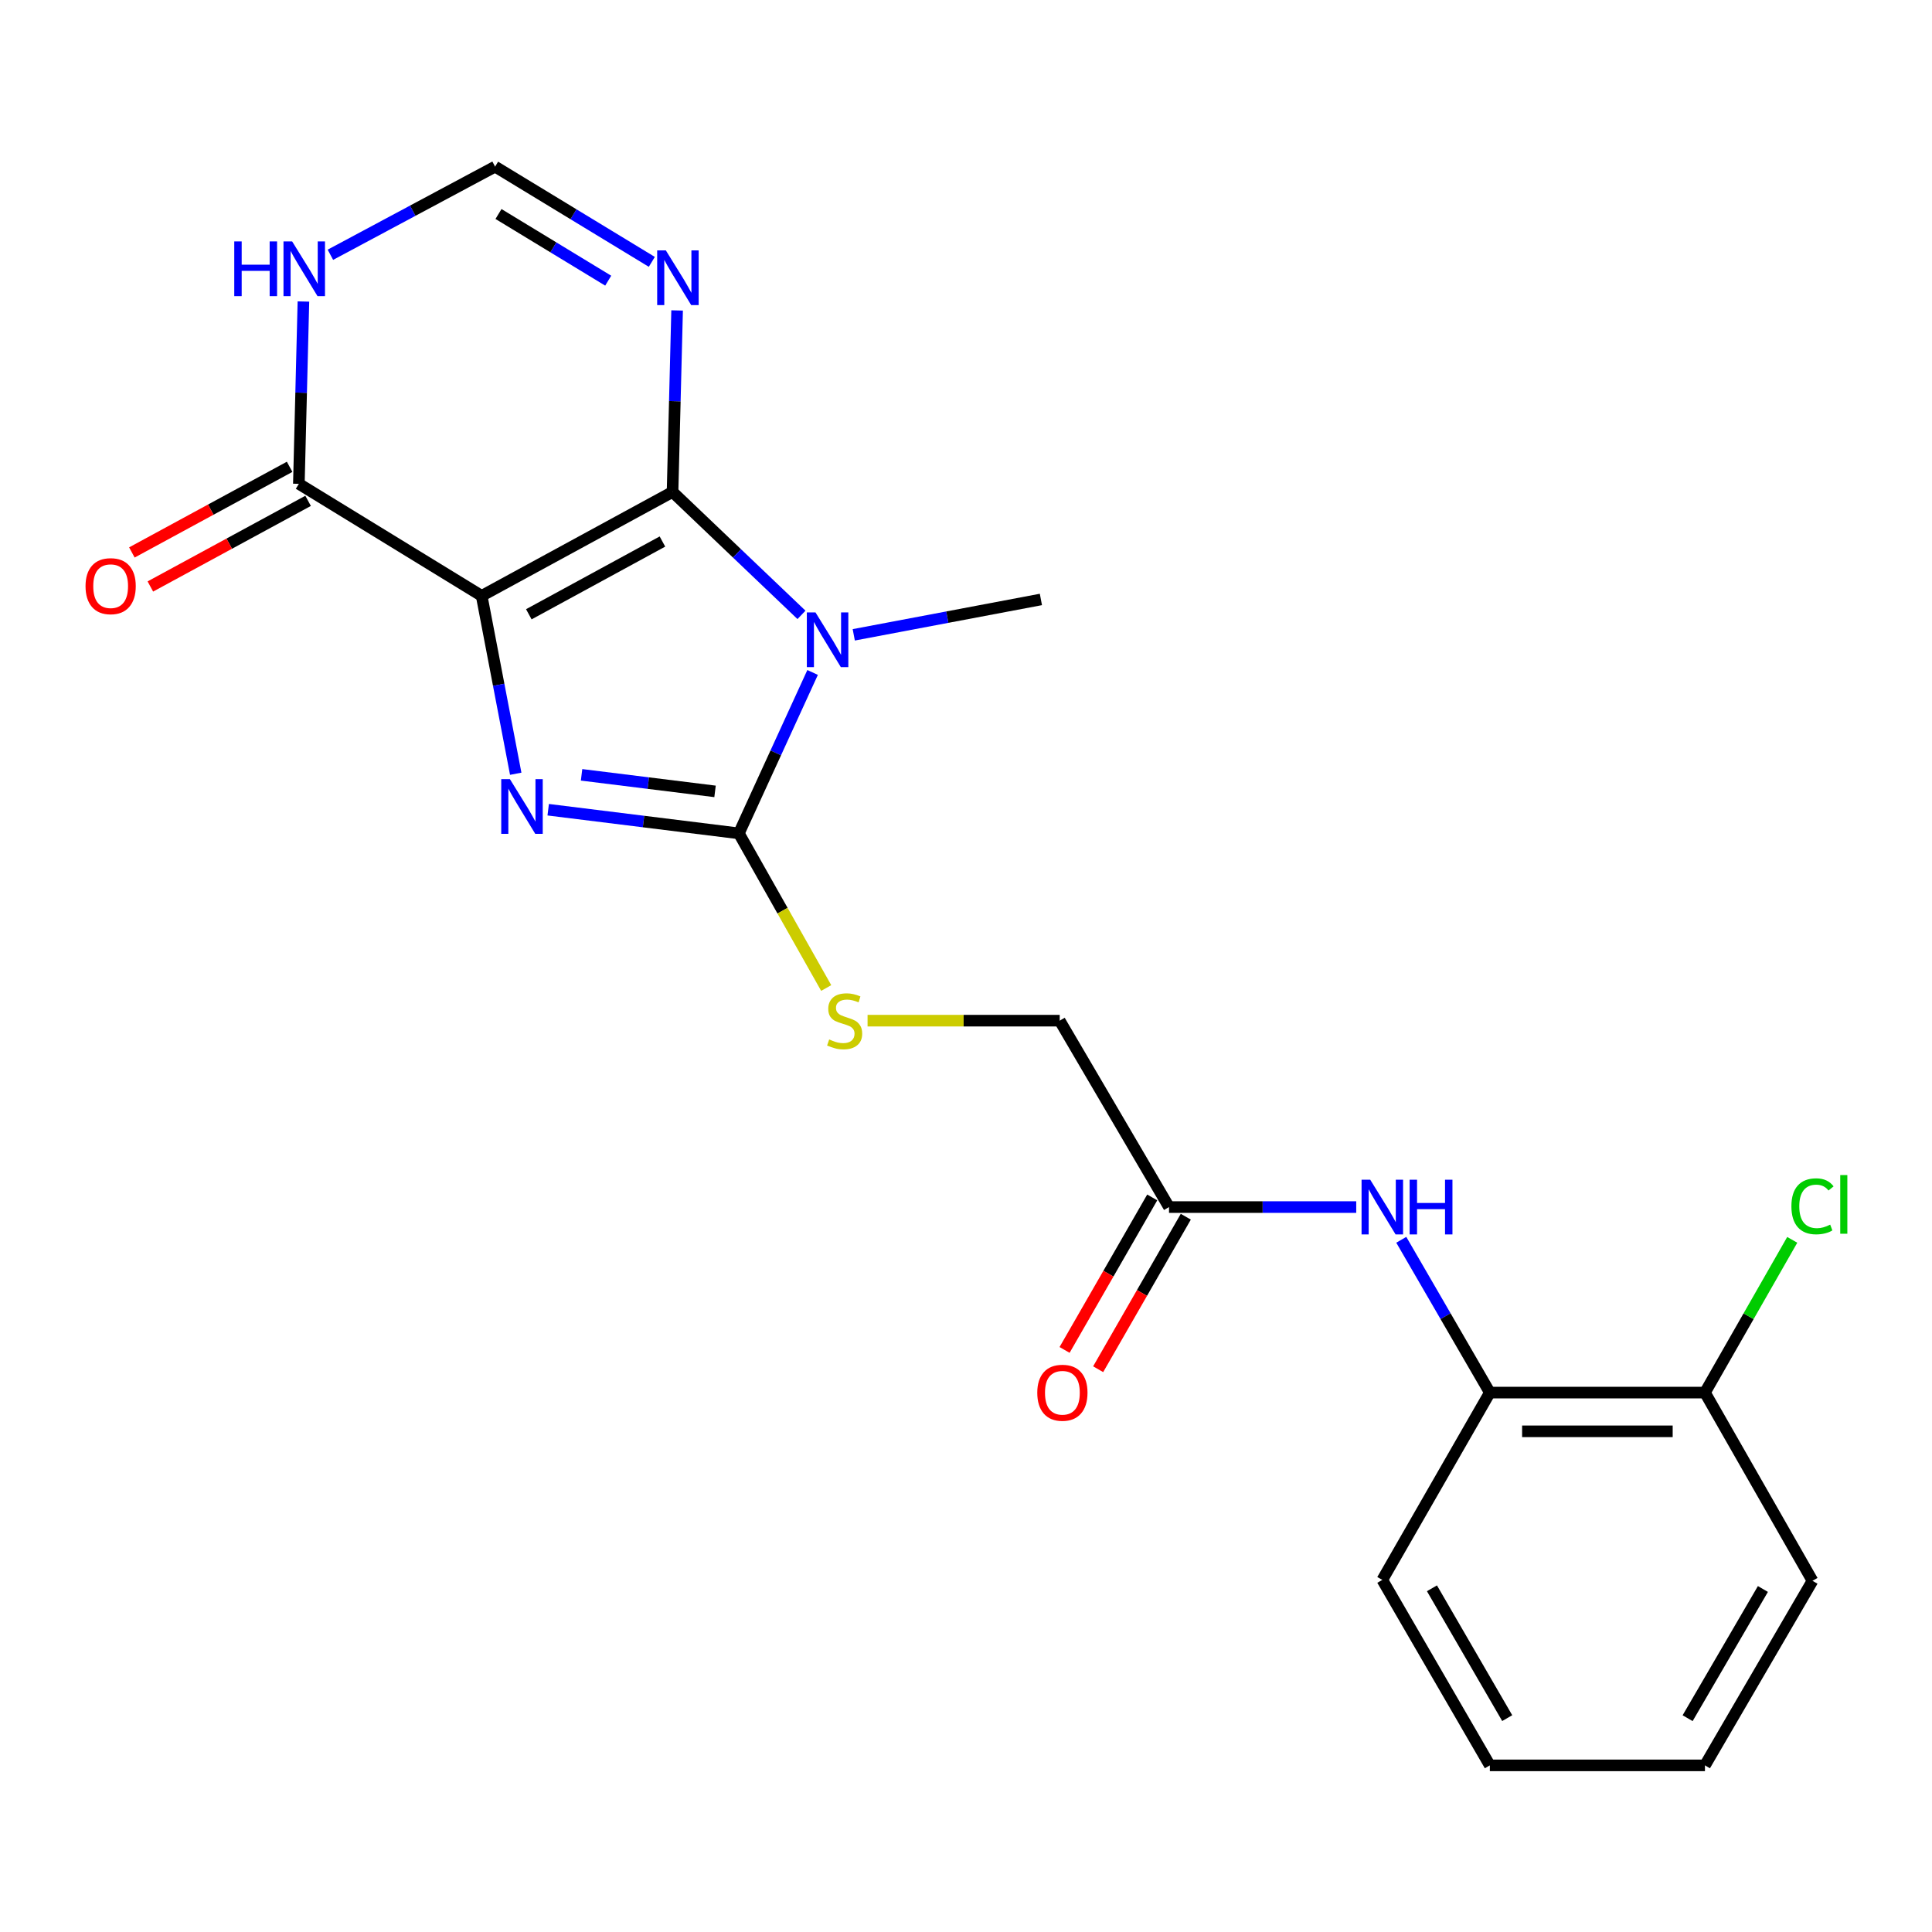 <?xml version='1.0' encoding='iso-8859-1'?>
<svg version='1.1' baseProfile='full'
              xmlns='http://www.w3.org/2000/svg'
                      xmlns:rdkit='http://www.rdkit.org/xml'
                      xmlns:xlink='http://www.w3.org/1999/xlink'
                  xml:space='preserve'
width='1000px' height='1000px' viewBox='0 0 1000 1000'>
<!-- END OF HEADER -->
<rect style='opacity:1.0;fill:#FFFFFF;stroke:none' width='1000' height='1000' x='0' y='0'> </rect>
<path class='bond-0' d='M 249.311,308.418 L 348.109,254.62' style='fill:none;fill-rule:evenodd;stroke:#000000;stroke-width:6px;stroke-linecap:butt;stroke-linejoin:miter;stroke-opacity:1' />
<path class='bond-0' d='M 273.717,317.952 L 342.875,280.294' style='fill:none;fill-rule:evenodd;stroke:#000000;stroke-width:6px;stroke-linecap:butt;stroke-linejoin:miter;stroke-opacity:1' />
<path class='bond-2' d='M 249.311,308.418 L 258.125,354.455' style='fill:none;fill-rule:evenodd;stroke:#000000;stroke-width:6px;stroke-linecap:butt;stroke-linejoin:miter;stroke-opacity:1' />
<path class='bond-2' d='M 258.125,354.455 L 266.938,400.492' style='fill:none;fill-rule:evenodd;stroke:#0000FF;stroke-width:6px;stroke-linecap:butt;stroke-linejoin:miter;stroke-opacity:1' />
<path class='bond-5' d='M 249.311,308.418 L 154.689,250.433' style='fill:none;fill-rule:evenodd;stroke:#000000;stroke-width:6px;stroke-linecap:butt;stroke-linejoin:miter;stroke-opacity:1' />
<path class='bond-1' d='M 348.109,254.62 L 381.476,286.44' style='fill:none;fill-rule:evenodd;stroke:#000000;stroke-width:6px;stroke-linecap:butt;stroke-linejoin:miter;stroke-opacity:1' />
<path class='bond-1' d='M 381.476,286.44 L 414.843,318.26' style='fill:none;fill-rule:evenodd;stroke:#0000FF;stroke-width:6px;stroke-linecap:butt;stroke-linejoin:miter;stroke-opacity:1' />
<path class='bond-4' d='M 348.109,254.62 L 349.289,207.652' style='fill:none;fill-rule:evenodd;stroke:#000000;stroke-width:6px;stroke-linecap:butt;stroke-linejoin:miter;stroke-opacity:1' />
<path class='bond-4' d='M 349.289,207.652 L 350.468,160.683' style='fill:none;fill-rule:evenodd;stroke:#0000FF;stroke-width:6px;stroke-linecap:butt;stroke-linejoin:miter;stroke-opacity:1' />
<path class='bond-16' d='M 441.904,328.585 L 490.336,319.431' style='fill:none;fill-rule:evenodd;stroke:#0000FF;stroke-width:6px;stroke-linecap:butt;stroke-linejoin:miter;stroke-opacity:1' />
<path class='bond-16' d='M 490.336,319.431 L 538.767,310.277' style='fill:none;fill-rule:evenodd;stroke:#000000;stroke-width:6px;stroke-linecap:butt;stroke-linejoin:miter;stroke-opacity:1' />
<path class='bond-22' d='M 420.604,348.062 L 401.523,389.704' style='fill:none;fill-rule:evenodd;stroke:#0000FF;stroke-width:6px;stroke-linecap:butt;stroke-linejoin:miter;stroke-opacity:1' />
<path class='bond-22' d='M 401.523,389.704 L 382.441,431.347' style='fill:none;fill-rule:evenodd;stroke:#000000;stroke-width:6px;stroke-linecap:butt;stroke-linejoin:miter;stroke-opacity:1' />
<path class='bond-3' d='M 283.748,419.11 L 333.095,425.228' style='fill:none;fill-rule:evenodd;stroke:#0000FF;stroke-width:6px;stroke-linecap:butt;stroke-linejoin:miter;stroke-opacity:1' />
<path class='bond-3' d='M 333.095,425.228 L 382.441,431.347' style='fill:none;fill-rule:evenodd;stroke:#000000;stroke-width:6px;stroke-linecap:butt;stroke-linejoin:miter;stroke-opacity:1' />
<path class='bond-3' d='M 301.019,401.053 L 335.561,405.336' style='fill:none;fill-rule:evenodd;stroke:#0000FF;stroke-width:6px;stroke-linecap:butt;stroke-linejoin:miter;stroke-opacity:1' />
<path class='bond-3' d='M 335.561,405.336 L 370.104,409.619' style='fill:none;fill-rule:evenodd;stroke:#000000;stroke-width:6px;stroke-linecap:butt;stroke-linejoin:miter;stroke-opacity:1' />
<path class='bond-8' d='M 382.441,431.347 L 405.041,471.37' style='fill:none;fill-rule:evenodd;stroke:#000000;stroke-width:6px;stroke-linecap:butt;stroke-linejoin:miter;stroke-opacity:1' />
<path class='bond-8' d='M 405.041,471.37 L 427.641,511.393' style='fill:none;fill-rule:evenodd;stroke:#CCCC00;stroke-width:6px;stroke-linecap:butt;stroke-linejoin:miter;stroke-opacity:1' />
<path class='bond-23' d='M 337.385,135.542 L 296.822,110.894' style='fill:none;fill-rule:evenodd;stroke:#0000FF;stroke-width:6px;stroke-linecap:butt;stroke-linejoin:miter;stroke-opacity:1' />
<path class='bond-23' d='M 296.822,110.894 L 256.26,86.245' style='fill:none;fill-rule:evenodd;stroke:#000000;stroke-width:6px;stroke-linecap:butt;stroke-linejoin:miter;stroke-opacity:1' />
<path class='bond-23' d='M 314.807,145.277 L 286.413,128.023' style='fill:none;fill-rule:evenodd;stroke:#0000FF;stroke-width:6px;stroke-linecap:butt;stroke-linejoin:miter;stroke-opacity:1' />
<path class='bond-23' d='M 286.413,128.023 L 258.019,110.769' style='fill:none;fill-rule:evenodd;stroke:#000000;stroke-width:6px;stroke-linecap:butt;stroke-linejoin:miter;stroke-opacity:1' />
<path class='bond-6' d='M 154.689,250.433 L 155.87,203.247' style='fill:none;fill-rule:evenodd;stroke:#000000;stroke-width:6px;stroke-linecap:butt;stroke-linejoin:miter;stroke-opacity:1' />
<path class='bond-6' d='M 155.87,203.247 L 157.05,156.062' style='fill:none;fill-rule:evenodd;stroke:#0000FF;stroke-width:6px;stroke-linecap:butt;stroke-linejoin:miter;stroke-opacity:1' />
<path class='bond-12' d='M 149.908,241.625 L 109.085,263.786' style='fill:none;fill-rule:evenodd;stroke:#000000;stroke-width:6px;stroke-linecap:butt;stroke-linejoin:miter;stroke-opacity:1' />
<path class='bond-12' d='M 109.085,263.786 L 68.262,285.948' style='fill:none;fill-rule:evenodd;stroke:#FF0000;stroke-width:6px;stroke-linecap:butt;stroke-linejoin:miter;stroke-opacity:1' />
<path class='bond-12' d='M 159.471,259.241 L 118.648,281.402' style='fill:none;fill-rule:evenodd;stroke:#000000;stroke-width:6px;stroke-linecap:butt;stroke-linejoin:miter;stroke-opacity:1' />
<path class='bond-12' d='M 118.648,281.402 L 77.825,303.564' style='fill:none;fill-rule:evenodd;stroke:#FF0000;stroke-width:6px;stroke-linecap:butt;stroke-linejoin:miter;stroke-opacity:1' />
<path class='bond-7' d='M 171.015,131.871 L 213.637,109.058' style='fill:none;fill-rule:evenodd;stroke:#0000FF;stroke-width:6px;stroke-linecap:butt;stroke-linejoin:miter;stroke-opacity:1' />
<path class='bond-7' d='M 213.637,109.058 L 256.26,86.245' style='fill:none;fill-rule:evenodd;stroke:#000000;stroke-width:6px;stroke-linecap:butt;stroke-linejoin:miter;stroke-opacity:1' />
<path class='bond-15' d='M 449.048,528.296 L 498.774,528.296' style='fill:none;fill-rule:evenodd;stroke:#CCCC00;stroke-width:6px;stroke-linecap:butt;stroke-linejoin:miter;stroke-opacity:1' />
<path class='bond-15' d='M 498.774,528.296 L 548.5,528.296' style='fill:none;fill-rule:evenodd;stroke:#000000;stroke-width:6px;stroke-linecap:butt;stroke-linejoin:miter;stroke-opacity:1' />
<path class='bond-9' d='M 701.983,624.778 L 653.532,624.778' style='fill:none;fill-rule:evenodd;stroke:#0000FF;stroke-width:6px;stroke-linecap:butt;stroke-linejoin:miter;stroke-opacity:1' />
<path class='bond-9' d='M 653.532,624.778 L 605.082,624.778' style='fill:none;fill-rule:evenodd;stroke:#000000;stroke-width:6px;stroke-linecap:butt;stroke-linejoin:miter;stroke-opacity:1' />
<path class='bond-11' d='M 725.299,641.713 L 748.22,681.258' style='fill:none;fill-rule:evenodd;stroke:#0000FF;stroke-width:6px;stroke-linecap:butt;stroke-linejoin:miter;stroke-opacity:1' />
<path class='bond-11' d='M 748.22,681.258 L 771.141,720.803' style='fill:none;fill-rule:evenodd;stroke:#000000;stroke-width:6px;stroke-linecap:butt;stroke-linejoin:miter;stroke-opacity:1' />
<path class='bond-10' d='M 605.082,624.778 L 548.5,528.296' style='fill:none;fill-rule:evenodd;stroke:#000000;stroke-width:6px;stroke-linecap:butt;stroke-linejoin:miter;stroke-opacity:1' />
<path class='bond-14' d='M 596.392,619.784 L 573.708,659.252' style='fill:none;fill-rule:evenodd;stroke:#000000;stroke-width:6px;stroke-linecap:butt;stroke-linejoin:miter;stroke-opacity:1' />
<path class='bond-14' d='M 573.708,659.252 L 551.024,698.72' style='fill:none;fill-rule:evenodd;stroke:#FF0000;stroke-width:6px;stroke-linecap:butt;stroke-linejoin:miter;stroke-opacity:1' />
<path class='bond-14' d='M 613.771,629.772 L 591.087,669.24' style='fill:none;fill-rule:evenodd;stroke:#000000;stroke-width:6px;stroke-linecap:butt;stroke-linejoin:miter;stroke-opacity:1' />
<path class='bond-14' d='M 591.087,669.24 L 568.403,708.708' style='fill:none;fill-rule:evenodd;stroke:#FF0000;stroke-width:6px;stroke-linecap:butt;stroke-linejoin:miter;stroke-opacity:1' />
<path class='bond-13' d='M 771.141,720.803 L 882.477,720.803' style='fill:none;fill-rule:evenodd;stroke:#000000;stroke-width:6px;stroke-linecap:butt;stroke-linejoin:miter;stroke-opacity:1' />
<path class='bond-13' d='M 787.841,740.848 L 865.777,740.848' style='fill:none;fill-rule:evenodd;stroke:#000000;stroke-width:6px;stroke-linecap:butt;stroke-linejoin:miter;stroke-opacity:1' />
<path class='bond-18' d='M 771.141,720.803 L 715.483,817.752' style='fill:none;fill-rule:evenodd;stroke:#000000;stroke-width:6px;stroke-linecap:butt;stroke-linejoin:miter;stroke-opacity:1' />
<path class='bond-17' d='M 882.477,720.803 L 905.07,681.272' style='fill:none;fill-rule:evenodd;stroke:#000000;stroke-width:6px;stroke-linecap:butt;stroke-linejoin:miter;stroke-opacity:1' />
<path class='bond-17' d='M 905.07,681.272 L 927.662,641.742' style='fill:none;fill-rule:evenodd;stroke:#00CC00;stroke-width:6px;stroke-linecap:butt;stroke-linejoin:miter;stroke-opacity:1' />
<path class='bond-19' d='M 882.477,720.803 L 938.146,818.22' style='fill:none;fill-rule:evenodd;stroke:#000000;stroke-width:6px;stroke-linecap:butt;stroke-linejoin:miter;stroke-opacity:1' />
<path class='bond-20' d='M 715.483,817.752 L 771.141,913.755' style='fill:none;fill-rule:evenodd;stroke:#000000;stroke-width:6px;stroke-linecap:butt;stroke-linejoin:miter;stroke-opacity:1' />
<path class='bond-20' d='M 741.173,822.099 L 780.133,889.301' style='fill:none;fill-rule:evenodd;stroke:#000000;stroke-width:6px;stroke-linecap:butt;stroke-linejoin:miter;stroke-opacity:1' />
<path class='bond-24' d='M 938.146,818.22 L 882.477,913.755' style='fill:none;fill-rule:evenodd;stroke:#000000;stroke-width:6px;stroke-linecap:butt;stroke-linejoin:miter;stroke-opacity:1' />
<path class='bond-24' d='M 912.477,822.459 L 873.509,889.333' style='fill:none;fill-rule:evenodd;stroke:#000000;stroke-width:6px;stroke-linecap:butt;stroke-linejoin:miter;stroke-opacity:1' />
<path class='bond-21' d='M 771.141,913.755 L 882.477,913.755' style='fill:none;fill-rule:evenodd;stroke:#000000;stroke-width:6px;stroke-linecap:butt;stroke-linejoin:miter;stroke-opacity:1' />
<path  class='atom-2' d='M 422.095 316.986
L 431.375 331.986
Q 432.295 333.466, 433.775 336.146
Q 435.255 338.826, 435.335 338.986
L 435.335 316.986
L 439.095 316.986
L 439.095 345.306
L 435.215 345.306
L 425.255 328.906
Q 424.095 326.986, 422.855 324.786
Q 421.655 322.586, 421.295 321.906
L 421.295 345.306
L 417.615 345.306
L 417.615 316.986
L 422.095 316.986
' fill='#0000FF'/>
<path  class='atom-3' d='M 263.92 403.267
L 273.2 418.267
Q 274.12 419.747, 275.6 422.427
Q 277.08 425.107, 277.16 425.267
L 277.16 403.267
L 280.92 403.267
L 280.92 431.587
L 277.04 431.587
L 267.08 415.187
Q 265.92 413.267, 264.68 411.067
Q 263.48 408.867, 263.12 408.187
L 263.12 431.587
L 259.44 431.587
L 259.44 403.267
L 263.92 403.267
' fill='#0000FF'/>
<path  class='atom-5' d='M 344.633 129.591
L 353.913 144.591
Q 354.833 146.071, 356.313 148.751
Q 357.793 151.431, 357.873 151.591
L 357.873 129.591
L 361.633 129.591
L 361.633 157.911
L 357.753 157.911
L 347.793 141.511
Q 346.633 139.591, 345.393 137.391
Q 344.193 135.191, 343.833 134.511
L 343.833 157.911
L 340.153 157.911
L 340.153 129.591
L 344.633 129.591
' fill='#0000FF'/>
<path  class='atom-7' d='M 121.253 124.958
L 125.093 124.958
L 125.093 136.998
L 139.573 136.998
L 139.573 124.958
L 143.413 124.958
L 143.413 153.278
L 139.573 153.278
L 139.573 140.198
L 125.093 140.198
L 125.093 153.278
L 121.253 153.278
L 121.253 124.958
' fill='#0000FF'/>
<path  class='atom-7' d='M 151.213 124.958
L 160.493 139.958
Q 161.413 141.438, 162.893 144.118
Q 164.373 146.798, 164.453 146.958
L 164.453 124.958
L 168.213 124.958
L 168.213 153.278
L 164.333 153.278
L 154.373 136.878
Q 153.213 134.958, 151.973 132.758
Q 150.773 130.558, 150.413 129.878
L 150.413 153.278
L 146.733 153.278
L 146.733 124.958
L 151.213 124.958
' fill='#0000FF'/>
<path  class='atom-9' d='M 429.185 538.016
Q 429.505 538.136, 430.825 538.696
Q 432.145 539.256, 433.585 539.616
Q 435.065 539.936, 436.505 539.936
Q 439.185 539.936, 440.745 538.656
Q 442.305 537.336, 442.305 535.056
Q 442.305 533.496, 441.505 532.536
Q 440.745 531.576, 439.545 531.056
Q 438.345 530.536, 436.345 529.936
Q 433.825 529.176, 432.305 528.456
Q 430.825 527.736, 429.745 526.216
Q 428.705 524.696, 428.705 522.136
Q 428.705 518.576, 431.105 516.376
Q 433.545 514.176, 438.345 514.176
Q 441.625 514.176, 445.345 515.736
L 444.425 518.816
Q 441.025 517.416, 438.465 517.416
Q 435.705 517.416, 434.185 518.576
Q 432.665 519.696, 432.705 521.656
Q 432.705 523.176, 433.465 524.096
Q 434.265 525.016, 435.385 525.536
Q 436.545 526.056, 438.465 526.656
Q 441.025 527.456, 442.545 528.256
Q 444.065 529.056, 445.145 530.696
Q 446.265 532.296, 446.265 535.056
Q 446.265 538.976, 443.625 541.096
Q 441.025 543.176, 436.665 543.176
Q 434.145 543.176, 432.225 542.616
Q 430.345 542.096, 428.105 541.176
L 429.185 538.016
' fill='#CCCC00'/>
<path  class='atom-10' d='M 709.223 610.618
L 718.503 625.618
Q 719.423 627.098, 720.903 629.778
Q 722.383 632.458, 722.463 632.618
L 722.463 610.618
L 726.223 610.618
L 726.223 638.938
L 722.343 638.938
L 712.383 622.538
Q 711.223 620.618, 709.983 618.418
Q 708.783 616.218, 708.423 615.538
L 708.423 638.938
L 704.743 638.938
L 704.743 610.618
L 709.223 610.618
' fill='#0000FF'/>
<path  class='atom-10' d='M 729.623 610.618
L 733.463 610.618
L 733.463 622.658
L 747.943 622.658
L 747.943 610.618
L 751.783 610.618
L 751.783 638.938
L 747.943 638.938
L 747.943 625.858
L 733.463 625.858
L 733.463 638.938
L 729.623 638.938
L 729.623 610.618
' fill='#0000FF'/>
<path  class='atom-13' d='M 44.272 303.397
Q 44.272 296.597, 47.632 292.797
Q 50.992 288.997, 57.272 288.997
Q 63.552 288.997, 66.912 292.797
Q 70.272 296.597, 70.272 303.397
Q 70.272 310.277, 66.872 314.197
Q 63.472 318.077, 57.272 318.077
Q 51.032 318.077, 47.632 314.197
Q 44.272 310.317, 44.272 303.397
M 57.272 314.877
Q 61.592 314.877, 63.912 311.997
Q 66.272 309.077, 66.272 303.397
Q 66.272 297.837, 63.912 295.037
Q 61.592 292.197, 57.272 292.197
Q 52.952 292.197, 50.592 294.997
Q 48.272 297.797, 48.272 303.397
Q 48.272 309.117, 50.592 311.997
Q 52.952 314.877, 57.272 314.877
' fill='#FF0000'/>
<path  class='atom-15' d='M 536.892 720.883
Q 536.892 714.083, 540.252 710.283
Q 543.612 706.483, 549.892 706.483
Q 556.172 706.483, 559.532 710.283
Q 562.892 714.083, 562.892 720.883
Q 562.892 727.763, 559.492 731.683
Q 556.092 735.563, 549.892 735.563
Q 543.652 735.563, 540.252 731.683
Q 536.892 727.803, 536.892 720.883
M 549.892 732.363
Q 554.212 732.363, 556.532 729.483
Q 558.892 726.563, 558.892 720.883
Q 558.892 715.323, 556.532 712.523
Q 554.212 709.683, 549.892 709.683
Q 545.572 709.683, 543.212 712.483
Q 540.892 715.283, 540.892 720.883
Q 540.892 726.603, 543.212 729.483
Q 545.572 732.363, 549.892 732.363
' fill='#FF0000'/>
<path  class='atom-18' d='M 927.226 624.377
Q 927.226 617.337, 930.506 613.657
Q 933.826 609.937, 940.106 609.937
Q 945.946 609.937, 949.066 614.057
L 946.426 616.217
Q 944.146 613.217, 940.106 613.217
Q 935.826 613.217, 933.546 616.097
Q 931.306 618.937, 931.306 624.377
Q 931.306 629.977, 933.626 632.857
Q 935.986 635.737, 940.546 635.737
Q 943.666 635.737, 947.306 633.857
L 948.426 636.857
Q 946.946 637.817, 944.706 638.377
Q 942.466 638.937, 939.986 638.937
Q 933.826 638.937, 930.506 635.177
Q 927.226 631.417, 927.226 624.377
' fill='#00CC00'/>
<path  class='atom-18' d='M 952.506 608.217
L 956.186 608.217
L 956.186 638.577
L 952.506 638.577
L 952.506 608.217
' fill='#00CC00'/>
</svg>

